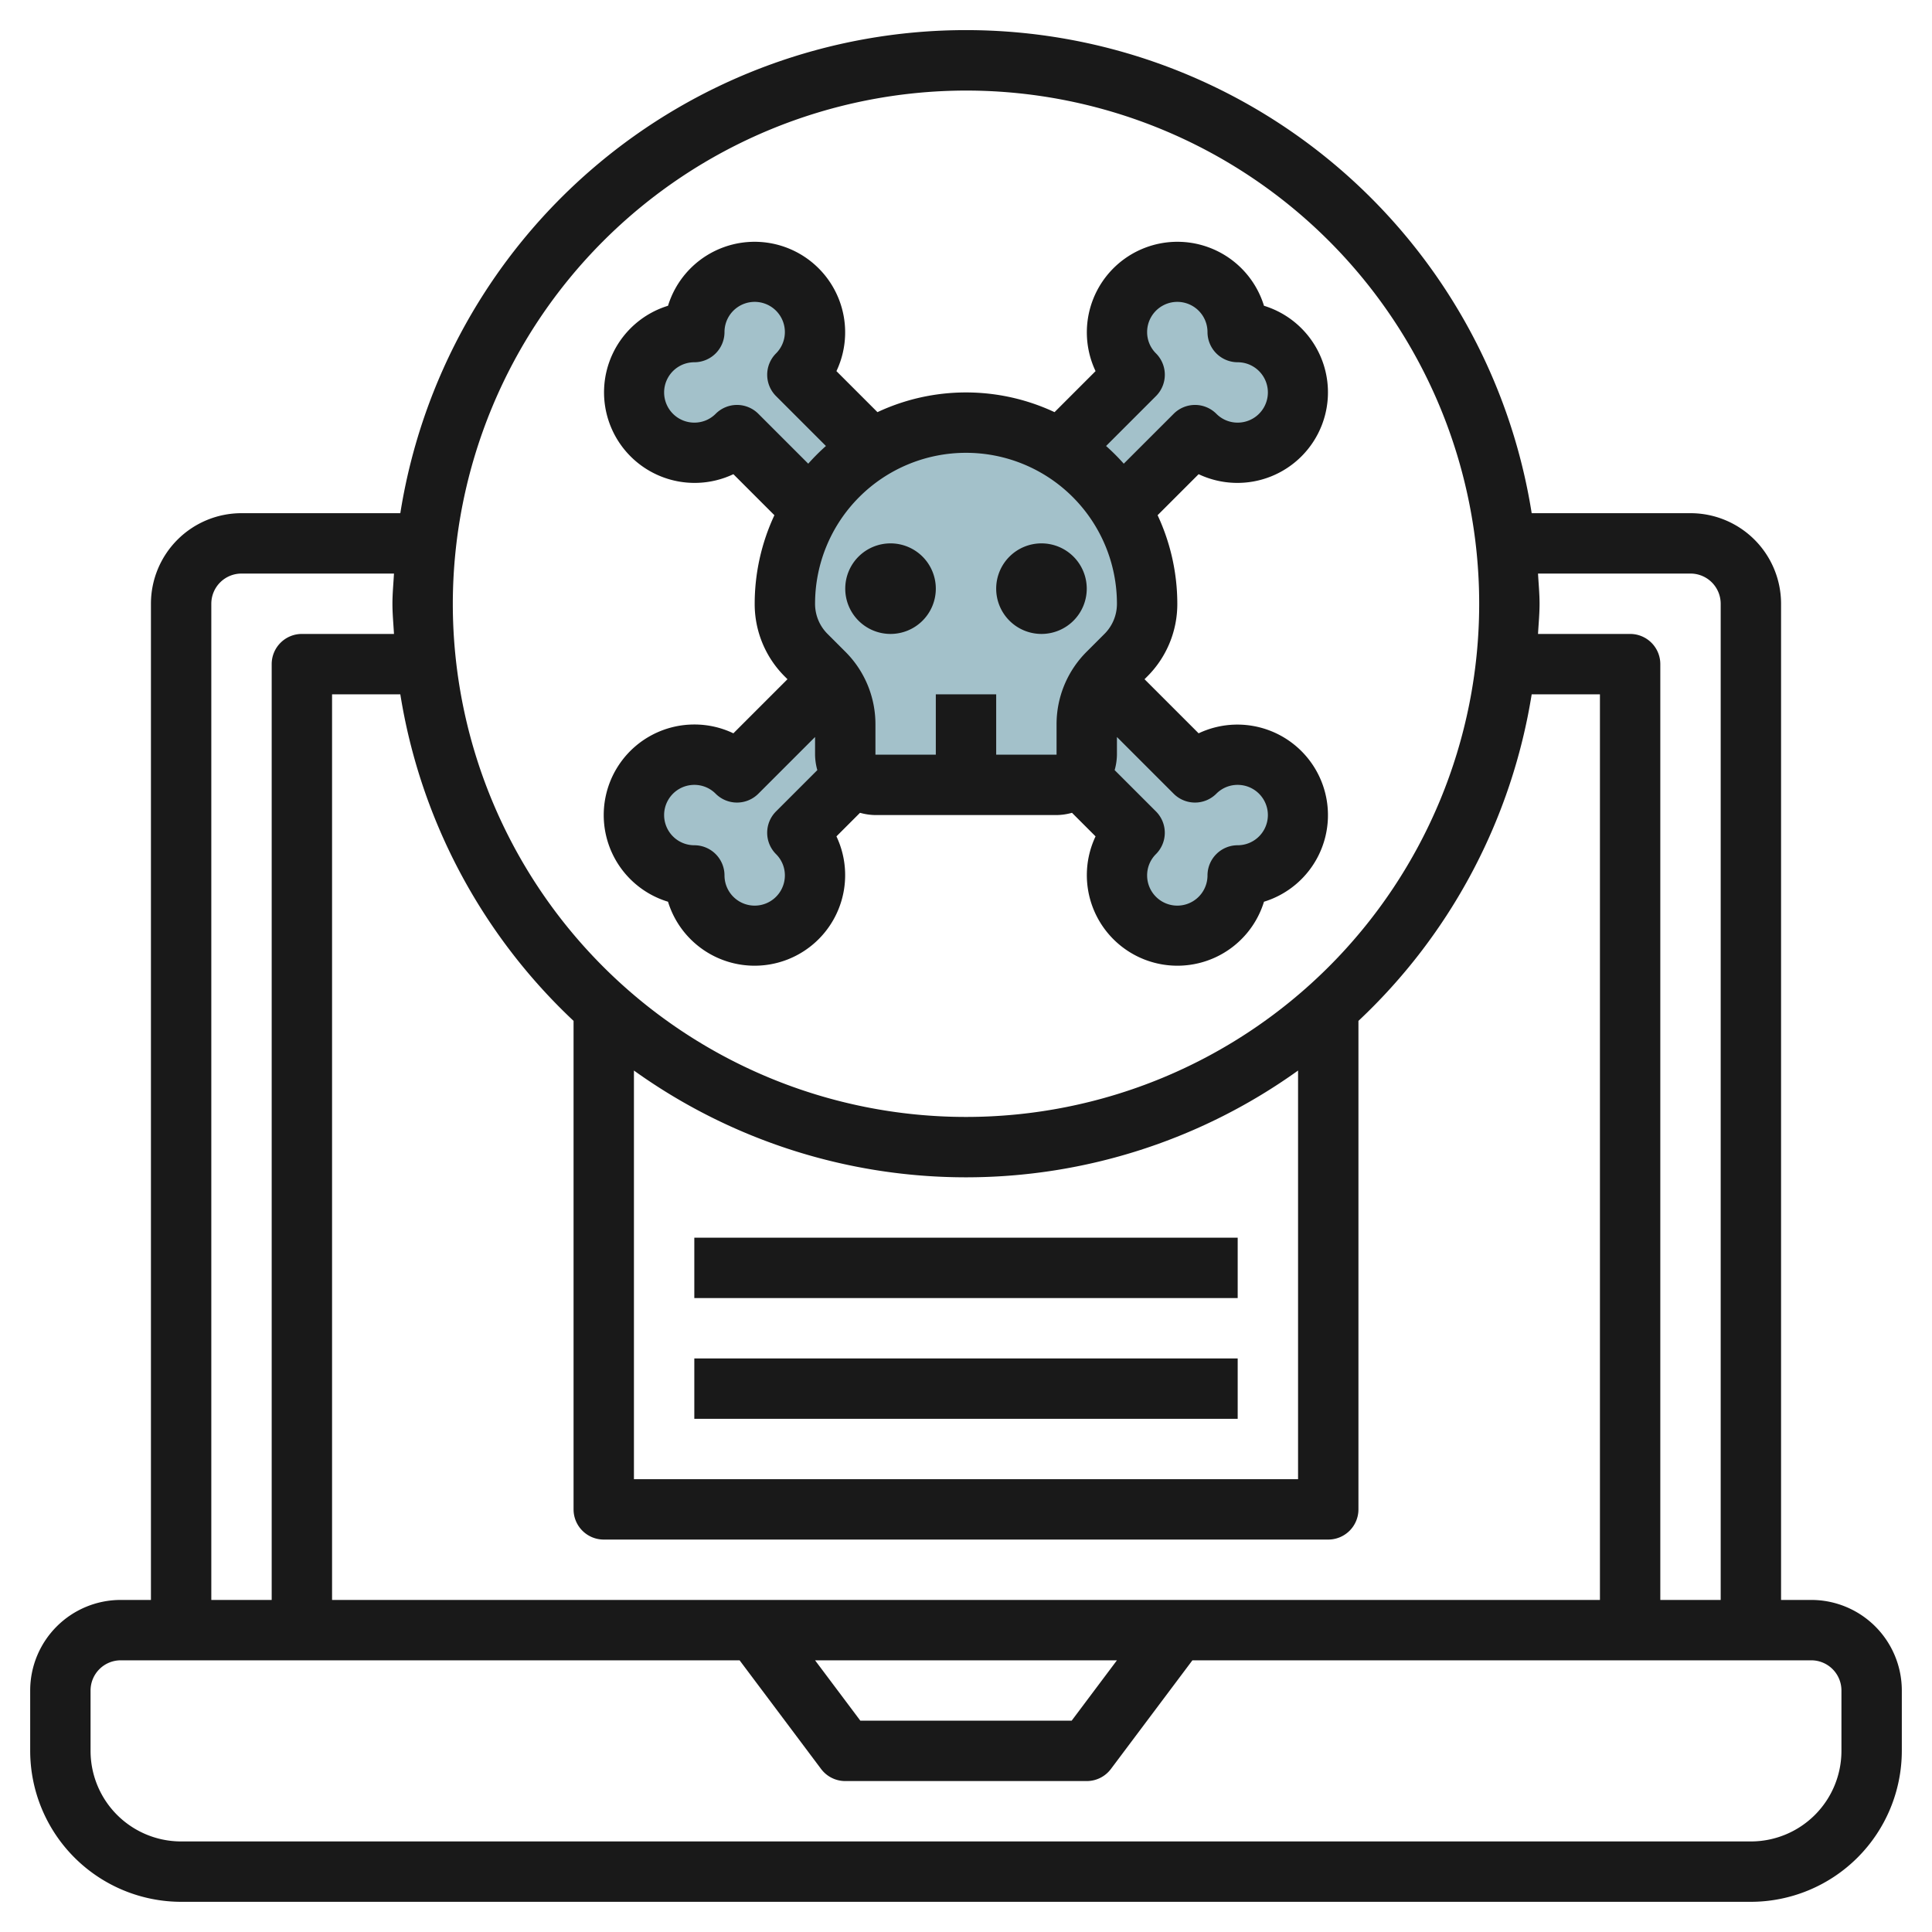 <svg id="Layer_3" height="512" viewBox="0 0 64 64" width="512" xmlns="http://www.w3.org/2000/svg" data-name="Layer 3"><g fill="#a3c1ca"><path d="m35.707 25.707 1.879 1.879a2 2 0 1 0 3.414 1.414 2 2 0 1 0 -1.414-3.414l-3.069-3.069h-.005a2.414 2.414 0 0 0 -.512 1.483v1a1 1 0 0 1 -.293.707z"/><path d="m28.292 25.709-1.878 1.879a2 2 0 1 1 -3.414 1.412 2 2 0 1 1 1.415-3.414l3.069-3.069a2.414 2.414 0 0 1 .516 1.483v1a1 1 0 0 0 .293.707z"/><path d="m37.122 16.878 2.464-2.464a2 2 0 1 0 1.414-3.414 2 2 0 1 0 -3.414 1.414l-2.465 2.465a6.02 6.02 0 0 1 2 2z"/><path d="m26.877 16.878-2.463-2.464a2 2 0 1 1 -1.414-3.414 2 2 0 1 1 3.415 1.414l2.464 2.465a6.029 6.029 0 0 0 -2 2z"/><path d="m28 25v-1a2.414 2.414 0 0 0 -.707-1.707l-.586-.586a2.414 2.414 0 0 1 -.707-1.707 6 6 0 0 1 6-6 6 6 0 0 1 6 6 2.414 2.414 0 0 1 -.707 1.707l-.586.586a2.414 2.414 0 0 0 -.707 1.707v1a1 1 0 0 1 -1 1h-6a1 1 0 0 1 -1-1z"/></g><g fill="#191919"><path d="m60 53h-1v-33a3 3 0 0 0 -3-3h-5.261a18.973 18.973 0 0 0 -37.478 0h-5.261a3 3 0 0 0 -3 3v33h-1a3 3 0 0 0 -3 3v2a5.006 5.006 0 0 0 5 5h52a5.006 5.006 0 0 0 5-5v-2a3 3 0 0 0 -3-3zm-4-34a1 1 0 0 1 1 1v33h-2v-31a1 1 0 0 0 -1-1h-3.051c.018-.333.051-.662.051-1s-.033-.667-.051-1zm-45 34v-30h2.261a18.943 18.943 0 0 0 5.739 10.818v16.182a1 1 0 0 0 1 1h24a1 1 0 0 0 1-1v-16.182a18.943 18.943 0 0 0 5.739-10.818h2.261v30zm26 2-1.5 2h-7l-1.5-2zm-16-19.537a18.873 18.873 0 0 0 22 0v13.537h-22zm11-32.463a17 17 0 1 1 -17 17 17.019 17.019 0 0 1 17-17zm-25 17a1 1 0 0 1 1-1h5.051c-.018.333-.051.662-.051 1s.033.667.051 1h-3.051a1 1 0 0 0 -1 1v31h-2zm54 38a3 3 0 0 1 -3 3h-52a3 3 0 0 1 -3-3v-2a1 1 0 0 1 1-1h20.5l2.7 3.6a1 1 0 0 0 .8.4h8a1 1 0 0 0 .8-.4l2.7-3.6h20.5a1 1 0 0 1 1 1z"/><path d="m28 19.5a1.5 1.5 0 1 0 1.5-1.5 1.5 1.5 0 0 0 -1.5 1.5z"/><path d="m34.5 21a1.5 1.5 0 1 0 -1.5-1.5 1.5 1.5 0 0 0 1.5 1.5z"/><path d="m23 24a3 3 0 0 0 -.871 5.871 3 3 0 1 0 5.579-2.165l.781-.781a1.96 1.96 0 0 0 .511.075h6a1.96 1.96 0 0 0 .511-.075l.781.781a3 3 0 1 0 5.579 2.165 3 3 0 1 0 -2.165-5.579l-1.792-1.792.086-.086a3.389 3.389 0 0 0 1-2.414 6.943 6.943 0 0 0 -.653-2.933l1.359-1.359a3 3 0 1 0 2.165-5.579 3 3 0 1 0 -5.579 2.165l-1.359 1.359a6.913 6.913 0 0 0 -5.866 0l-1.359-1.359a3 3 0 1 0 -5.579-2.165 3 3 0 1 0 2.165 5.579l1.359 1.359a6.943 6.943 0 0 0 -.653 2.933 3.389 3.389 0 0 0 1 2.414l.086.086-1.792 1.792a2.983 2.983 0 0 0 -1.294-.292zm16.586 2.586a1 1 0 0 0 .707-.294.989.989 0 0 1 .707-.292 1 1 0 0 1 0 2 1 1 0 0 0 -1 1 1 1 0 0 1 -2 0 .989.989 0 0 1 .292-.706 1 1 0 0 0 0-1.415l-1.368-1.368a1.96 1.96 0 0 0 .076-.511v-.586l1.879 1.879a1 1 0 0 0 .707.293zm-1.293-13.465a1 1 0 0 0 0-1.415.989.989 0 0 1 -.293-.706 1 1 0 0 1 2 0 1 1 0 0 0 1 1 1 1 0 0 1 0 2 .989.989 0 0 1 -.706-.292 1 1 0 0 0 -.707-.294 1 1 0 0 0 -.707.293l-1.654 1.653a7.044 7.044 0 0 0 -.586-.586zm-1.293 6.879a1.406 1.406 0 0 1 -.414 1l-.586.586a3.389 3.389 0 0 0 -1 2.414v1h-2v-2h-2v2h-2v-1a3.389 3.389 0 0 0 -1-2.414l-.586-.586a1.406 1.406 0 0 1 -.414-1 5 5 0 0 1 10 0zm-11.879-6.293a1 1 0 0 0 -.707-.293 1 1 0 0 0 -.707.294.989.989 0 0 1 -.707.292 1 1 0 0 1 0-2 1 1 0 0 0 1-1 1 1 0 1 1 1.707.707 1 1 0 0 0 0 1.414l1.653 1.653a7.044 7.044 0 0 0 -.586.586zm-.707 12.879a1 1 0 0 0 .707-.293l1.879-1.879v.586a1.96 1.96 0 0 0 .075.511l-1.368 1.368a1 1 0 0 0 0 1.415.989.989 0 0 1 .293.706 1 1 0 0 1 -2 0 1 1 0 0 0 -1-1 1 1 0 0 1 0-2 .989.989 0 0 1 .706.292 1 1 0 0 0 .707.294z"/><path d="m23 41h18v2h-18z"/><path d="m23 45h18v2h-18z"/></g></svg>